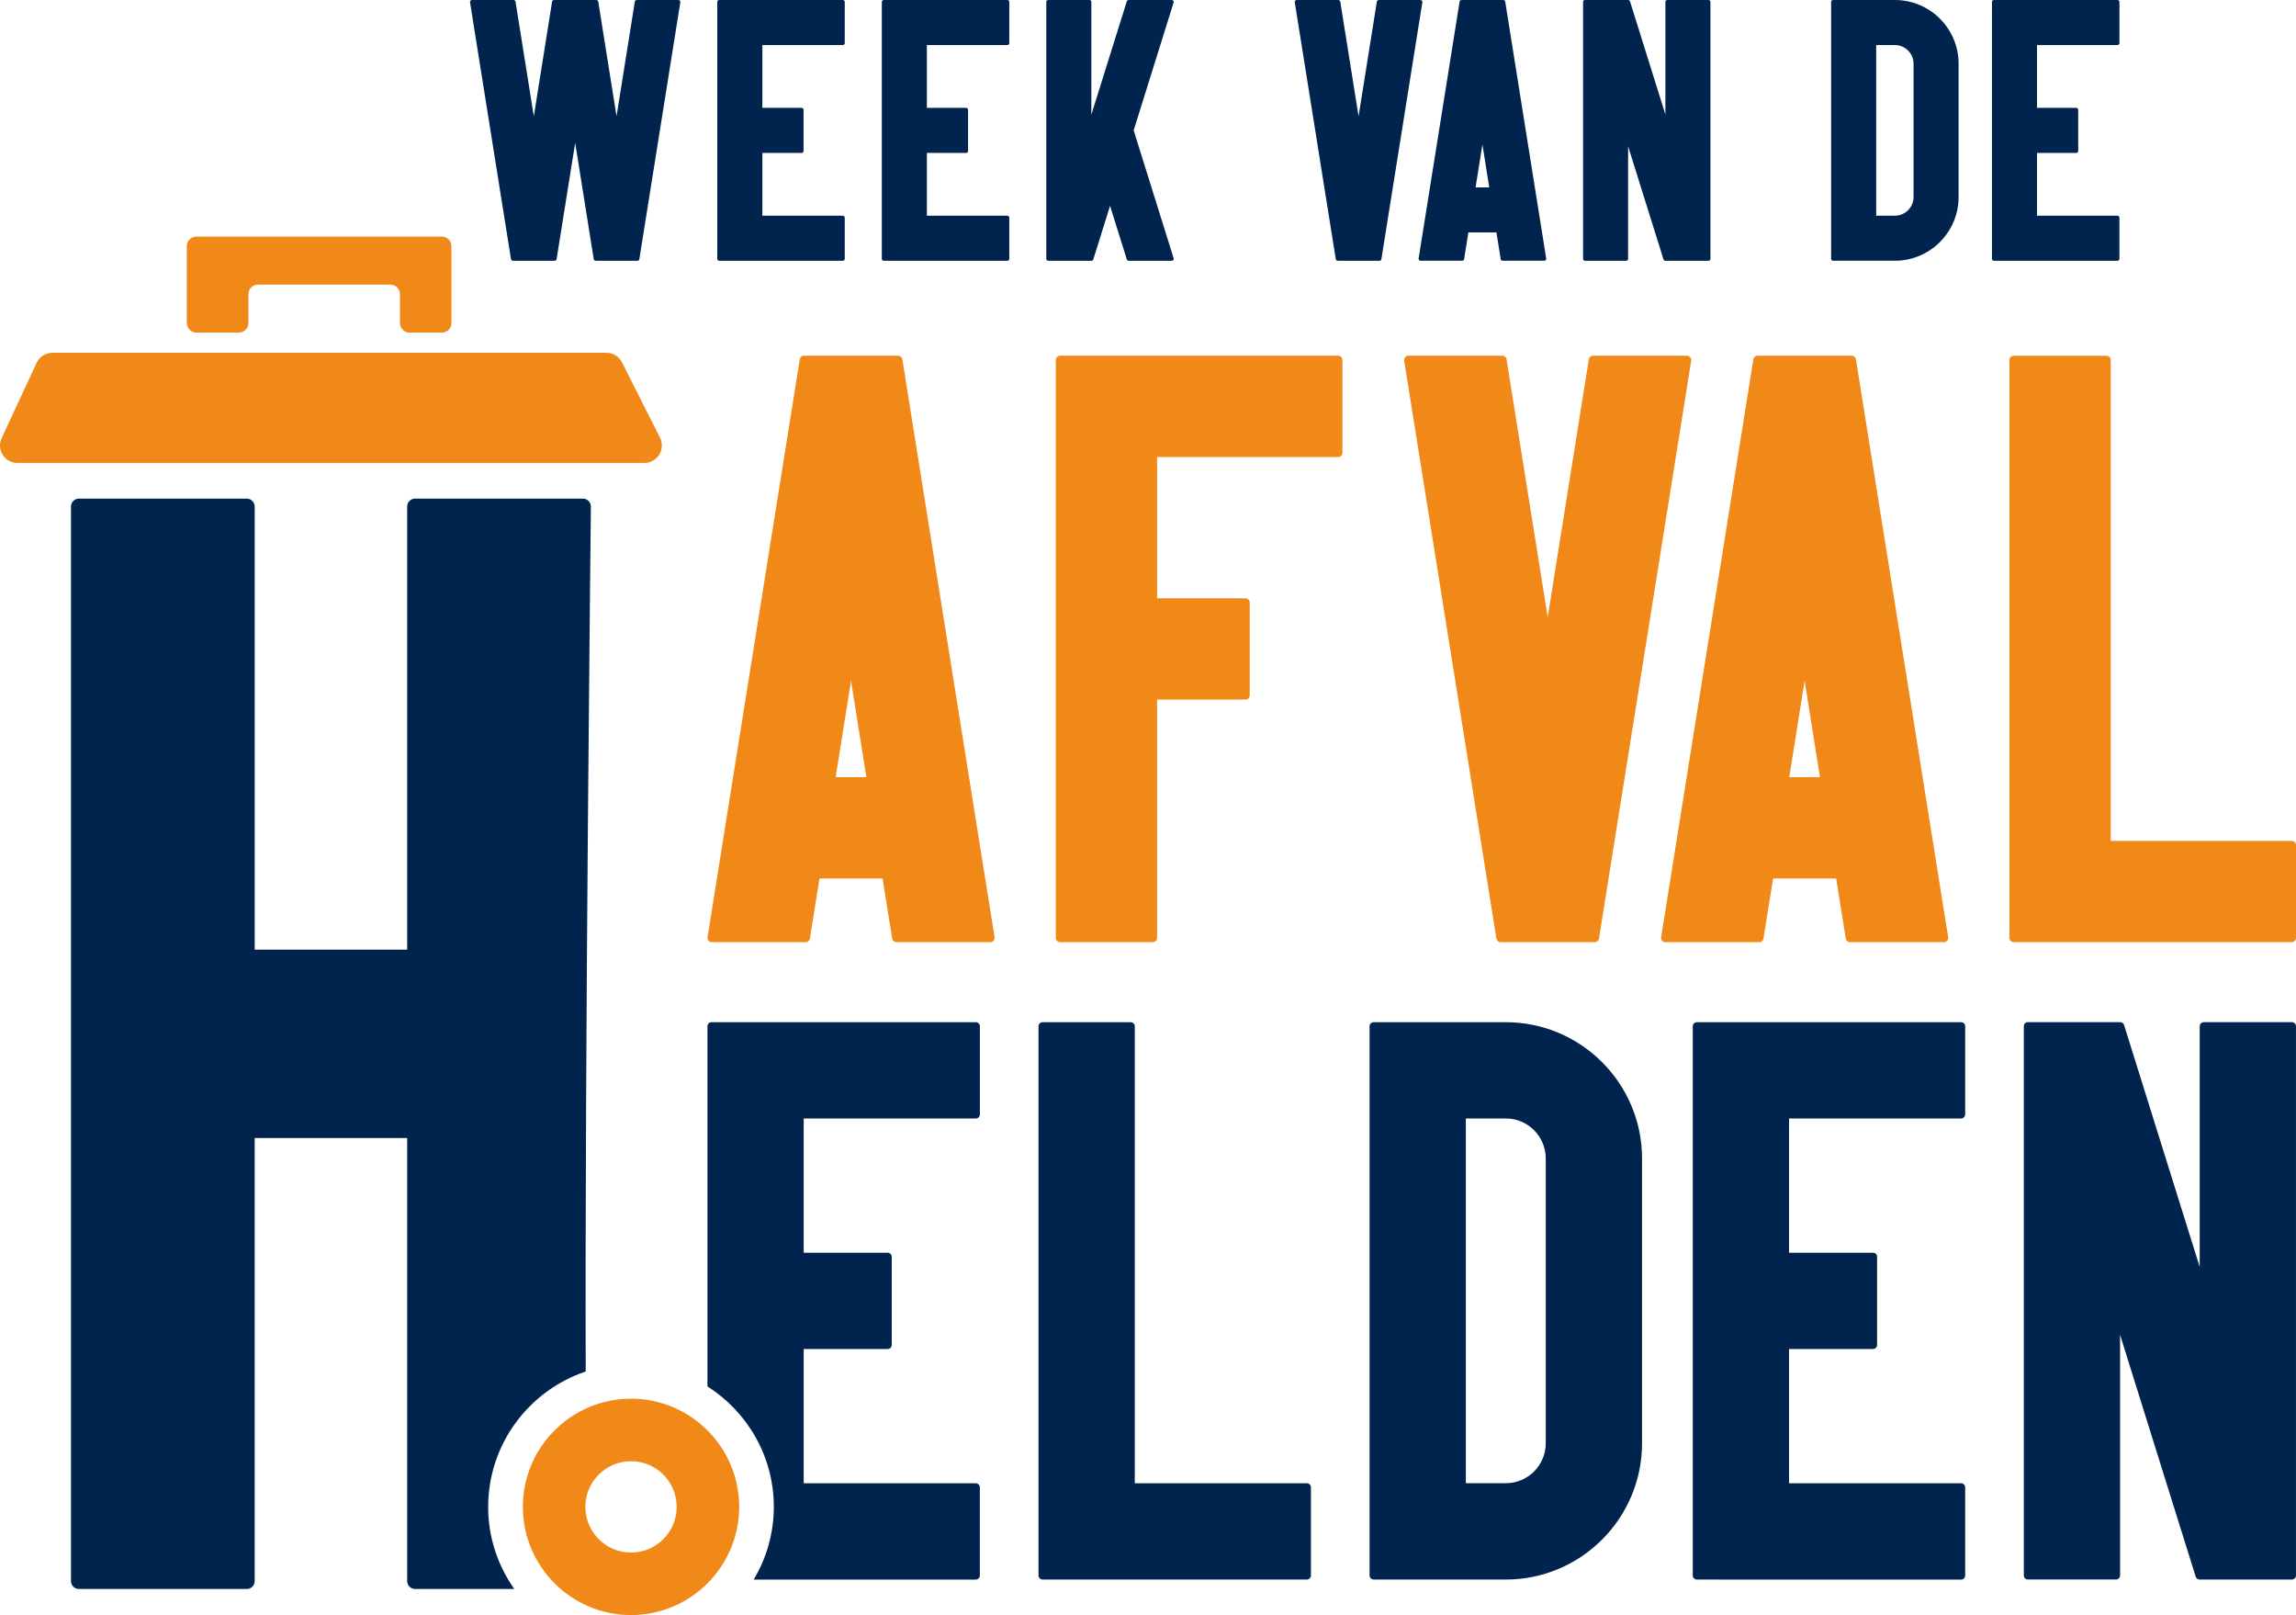 <svg xmlns="http://www.w3.org/2000/svg" id="Laag_1" data-name="Laag 1" viewBox="0 0 838.11 589.38"><defs><style>      .cls-1 {        fill: #f18918;      }      .cls-1, .cls-2 {        stroke-width: 0px;      }      .cls-2 {        fill: #00244d;      }    </style></defs><g><g><path class="cls-1" d="M362.67,343.28c-.29.35-.73.55-1.19.55h-34.26c-.78,0-1.44-.55-1.55-1.32l-3.5-21.92h-23.03l-3.5,21.92c-.11.77-.77,1.32-1.55,1.32h-34.26c-.46,0-.9-.2-1.19-.55-.3-.36-.43-.82-.36-1.27l33.66-210.87c.11-.77.77-1.33,1.55-1.33h34.35c.78,0,1.43.57,1.55,1.33l33.66,210.87c.07.45-.05.91-.35,1.27ZM316.25,283.62l-5.6-35.18-5.61,35.18h11.22Z"></path><path class="cls-1" d="M490.03,131.39v33.83c0,.87-.7,1.57-1.57,1.57h-66.09v51.55h32.25c.87,0,1.57.7,1.57,1.57v33.82c0,.87-.7,1.57-1.57,1.57h-32.25v86.95c0,.87-.7,1.57-1.57,1.57h-33.83c-.87,0-1.57-.7-1.57-1.57v-210.87c0-.87.7-1.57,1.57-1.57h101.49c.87,0,1.57.7,1.57,1.57Z"></path><path class="cls-1" d="M617.34,131.63l-33.66,210.87c-.12.76-.78,1.32-1.55,1.32h-34.35c-.77,0-1.43-.56-1.55-1.32l-33.66-210.87c-.07-.45.06-.92.36-1.27.3-.35.74-.55,1.2-.55h34.26c.77,0,1.43.56,1.55,1.32l15.02,94.08,15.01-94.08c.12-.76.78-1.32,1.55-1.32h34.26c.46,0,.9.2,1.2.55.3.35.43.81.36,1.27Z"></path><path class="cls-1" d="M710.76,343.28c-.29.35-.73.55-1.19.55h-34.26c-.78,0-1.44-.55-1.55-1.32l-3.5-21.92h-23.03l-3.5,21.92c-.11.77-.77,1.32-1.55,1.32h-34.26c-.46,0-.9-.2-1.19-.55-.3-.36-.43-.82-.36-1.27l33.66-210.87c.11-.77.77-1.33,1.55-1.33h34.35c.78,0,1.43.57,1.55,1.33l33.66,210.87c.07.45-.05.91-.35,1.27ZM664.34,283.62l-5.6-35.18-5.61,35.18h11.22Z"></path><path class="cls-1" d="M838.13,308.43v33.83c0,.87-.7,1.57-1.57,1.57h-101.49c-.87,0-1.57-.7-1.57-1.57v-210.87c0-.87.7-1.57,1.57-1.57h33.83c.87,0,1.57.7,1.57,1.57v175.47h66.09c.87,0,1.57.7,1.57,1.57Z"></path></g><path class="cls-2" d="M478.53,542.77v32.16c0,.82-.67,1.49-1.49,1.49h-96.46c-.82,0-1.49-.67-1.49-1.49v-200.41c0-.83.67-1.49,1.49-1.49h32.16c.83,0,1.49.67,1.49,1.49v166.76h62.81c.82,0,1.49.67,1.49,1.49Z"></path><path class="cls-2" d="M599.39,422.75v103.94c0,27.42-22.31,49.73-49.73,49.73h-48.23c-.83,0-1.49-.67-1.49-1.49v-200.41c0-.83.67-1.49,1.49-1.49h48.23c27.42,0,49.73,22.31,49.73,49.73ZM564.25,422.75c0-8.04-6.54-14.59-14.59-14.59h-14.58v133.11h14.58c8.04,0,14.59-6.54,14.59-14.59v-103.94Z"></path><path class="cls-2" d="M653.05,408.17v48.99h30.65c.83,0,1.49.67,1.49,1.49v32.15c0,.82-.67,1.49-1.49,1.49h-30.65v49h62.81c.83,0,1.49.67,1.49,1.49v32.16c0,.83-.67,1.49-1.49,1.49h-88.89c-.06,0-.12,0-.17-.01h-7.4c-.82,0-1.49-.67-1.49-1.49v-200.41c0-.83.67-1.49,1.49-1.49h96.46c.83,0,1.49.67,1.49,1.49v32.16c0,.82-.67,1.49-1.49,1.49h-62.81Z"></path><path class="cls-2" d="M836.61,373.02c.82,0,1.49.67,1.49,1.49v200.41c0,.82-.67,1.49-1.49,1.49h-33.69c-.65,0-1.23-.42-1.43-1.05l-27.6-88.26v87.81c0,.82-.67,1.49-1.49,1.49h-32.16c-.82,0-1.49-.67-1.49-1.49v-200.41c0-.83.67-1.49,1.49-1.49h33.68c.65,0,1.23.42,1.43,1.05l27.61,88.28v-87.84c0-.83.67-1.49,1.49-1.49h32.15Z"></path><g><path class="cls-1" d="M221.37,128.74H19.14c-2.48,0-4.73,1.44-5.77,3.68L.6,159.89c-1.96,4.22,1.12,9.05,5.77,9.05h228.85c4.74,0,7.82-5,5.69-9.24l-13.86-27.46c-1.08-2.15-3.28-3.5-5.69-3.5Z"></path><path class="cls-1" d="M68.19,89.84v28.03c0,1.93,1.57,3.5,3.5,3.5h15.49c1.93,0,3.5-1.57,3.5-3.5v-10.51c0-1.93,1.57-3.5,3.5-3.5h48.31c1.93,0,3.5,1.57,3.5,3.5v10.51c0,1.93,1.57,3.5,3.5,3.5h11.8c1.93,0,3.5-1.57,3.5-3.5v-28.03c0-1.93-1.57-3.5-3.5-3.5h-89.62c-1.93,0-3.5,1.57-3.5,3.5Z"></path></g><path class="cls-1" d="M230.34,589.38c-21.77,0-39.48-17.71-39.48-39.48s17.71-39.48,39.48-39.48,39.48,17.71,39.48,39.48-17.71,39.48-39.48,39.48ZM230.34,533.23c-9.19,0-16.67,7.48-16.67,16.67s7.48,16.67,16.67,16.67,16.67-7.48,16.67-16.67-7.48-16.67-16.67-16.67Z"></path><path class="cls-2" d="M178.2,549.9c0-22.96,14.94-42.47,35.6-49.4-.35-115.37,1.89-315.61,1.89-315.61,0-1.61-1.27-2.92-2.85-2.92h-61.36c-1.58,0-2.85,1.31-2.85,2.92v161.66h-55.66v-161.66c0-1.61-1.27-2.92-2.85-2.92H28.76c-1.58,0-2.85,1.31-2.85,2.92v392.05c0,1.61,1.27,2.92,2.85,2.92h61.36c1.58,0,2.85-1.31,2.85-2.92v-161.64h55.66v161.64c0,1.61,1.27,2.92,2.85,2.92h36.25c-5.99-8.49-9.54-18.81-9.54-29.96Z"></path><path class="cls-2" d="M356.19,408.17c.83,0,1.49-.67,1.49-1.49v-32.16c0-.83-.67-1.49-1.49-1.49h-96.46c-.82,0-1.49.67-1.49,1.49v131.42c14.54,9.26,24.23,25.49,24.23,43.96,0,9.69-2.71,18.75-7.34,26.53h81.05c.83,0,1.49-.67,1.49-1.49v-32.16c0-.82-.67-1.49-1.49-1.49h-62.81v-49h30.65c.83,0,1.49-.67,1.49-1.49v-32.15c0-.83-.67-1.49-1.49-1.49h-30.65v-48.99h62.81Z"></path></g><g><path class="cls-2" d="M248.34.81l-14.96,93.76c-.05.34-.35.59-.69.59h-15.27c-.34,0-.63-.25-.69-.59l-6.77-42.44-6.78,42.44c-.05.34-.35.59-.69.59h-15.27c-.34,0-.63-.25-.69-.59L171.57.81c-.03-.2.03-.41.16-.56s.33-.24.53-.24h15.23c.34,0,.63.25.69.59l6.68,41.83L201.53.59c.05-.34.35-.59.69-.59h15.47c.34,0,.63.25.69.59l6.68,41.83L231.73.59c.05-.34.35-.59.69-.59h15.23c.2,0,.4.09.53.24s.19.36.16.56Z"></path><path class="cls-2" d="M278.28,16.44v22.92h14.34c.39,0,.7.31.7.7v15.04c0,.39-.31.7-.7.7h-14.34v22.92h29.38c.39,0,.7.31.7.7v15.04c0,.39-.31.7-.7.7h-41.59s-.05,0-.08,0h-3.46c-.39,0-.7-.31-.7-.7V.7c0-.39.31-.7.7-.7h45.13c.39,0,.7.31.7.7v15.04c0,.39-.31.7-.7.7h-29.38Z"></path><path class="cls-2" d="M338.33,16.44v22.92h14.34c.39,0,.7.31.7.7v15.04c0,.39-.31.7-.7.7h-14.34v22.92h29.39c.39,0,.7.31.7.7v15.04c0,.39-.31.7-.7.7h-41.59s-.05,0-.08,0h-3.46c-.39,0-.7-.31-.7-.7V.7c0-.39.32-.7.7-.7h45.13c.39,0,.7.31.7.7v15.04c0,.39-.31.7-.7.7h-29.39Z"></path><path class="cls-2" d="M428.41,94.25c.07.21.03.44-.1.62-.13.18-.34.29-.56.29h-15.76c-.31,0-.57-.2-.67-.49l-6.12-19.55-6.11,19.55c-.09.29-.36.49-.67.49h-15.79c-.39,0-.7-.31-.7-.7V.7c0-.39.31-.7.7-.7h15.04c.39,0,.7.31.7.7v41.16L411.32.49c.09-.29.36-.49.67-.49h15.76c.22,0,.43.11.56.28.13.18.17.41.1.62l-14.59,46.67,14.59,46.67Z"></path><path class="cls-2" d="M519.21.81l-14.96,93.76c-.05.34-.35.59-.69.59h-15.27c-.34,0-.63-.25-.69-.59L472.63.81c-.03-.2.03-.41.16-.56s.33-.24.53-.24h15.23c.34,0,.63.25.69.59l6.68,41.83,6.67-41.83c.05-.34.35-.59.69-.59h15.23c.21,0,.4.09.53.24.13.16.19.36.16.56Z"></path><path class="cls-2" d="M564.26,94.91c-.13.15-.32.24-.53.24h-15.24c-.34,0-.64-.25-.69-.59l-1.56-9.75h-10.24l-1.55,9.75c-.05.34-.35.59-.69.59h-15.23c-.21,0-.4-.09-.53-.24-.14-.16-.19-.36-.16-.56L532.8.59c.05-.34.35-.59.69-.59h15.27c.34,0,.63.25.69.59l14.96,93.76c.04.2-.02.4-.16.56ZM543.62,68.38l-2.49-15.64-2.5,15.64h4.99Z"></path><path class="cls-2" d="M624.36.7v93.76c0,.39-.32.7-.7.7h-15.76c-.3,0-.57-.2-.67-.49l-12.92-41.29v41.08c0,.39-.31.7-.7.7h-15.04c-.39,0-.7-.31-.7-.7V.7c0-.39.32-.7.7-.7h15.76c.3,0,.58.2.67.49l12.92,41.3V.7c0-.39.31-.7.7-.7h15.04c.39,0,.7.31.7.7Z"></path><path class="cls-2" d="M714.95,23.26v48.63c0,12.83-10.44,23.26-23.26,23.26h-22.57c-.39,0-.7-.31-.7-.7V.7c0-.39.31-.7.7-.7h22.57c12.83,0,23.26,10.44,23.26,23.26ZM698.51,23.26c0-3.76-3.06-6.82-6.82-6.82h-6.82v62.27h6.82c3.76,0,6.82-3.06,6.82-6.82V23.26Z"></path><path class="cls-2" d="M743.57,16.44v22.92h14.34c.39,0,.7.31.7.7v15.04c0,.39-.32.7-.7.7h-14.34v22.92h29.38c.39,0,.7.31.7.7v15.04c0,.39-.32.7-.7.7h-41.58s-.05,0-.08,0h-3.46c-.39,0-.7-.31-.7-.7V.7c0-.39.31-.7.7-.7h45.13c.39,0,.7.31.7.7v15.04c0,.39-.32.7-.7.7h-29.38Z"></path></g></svg>